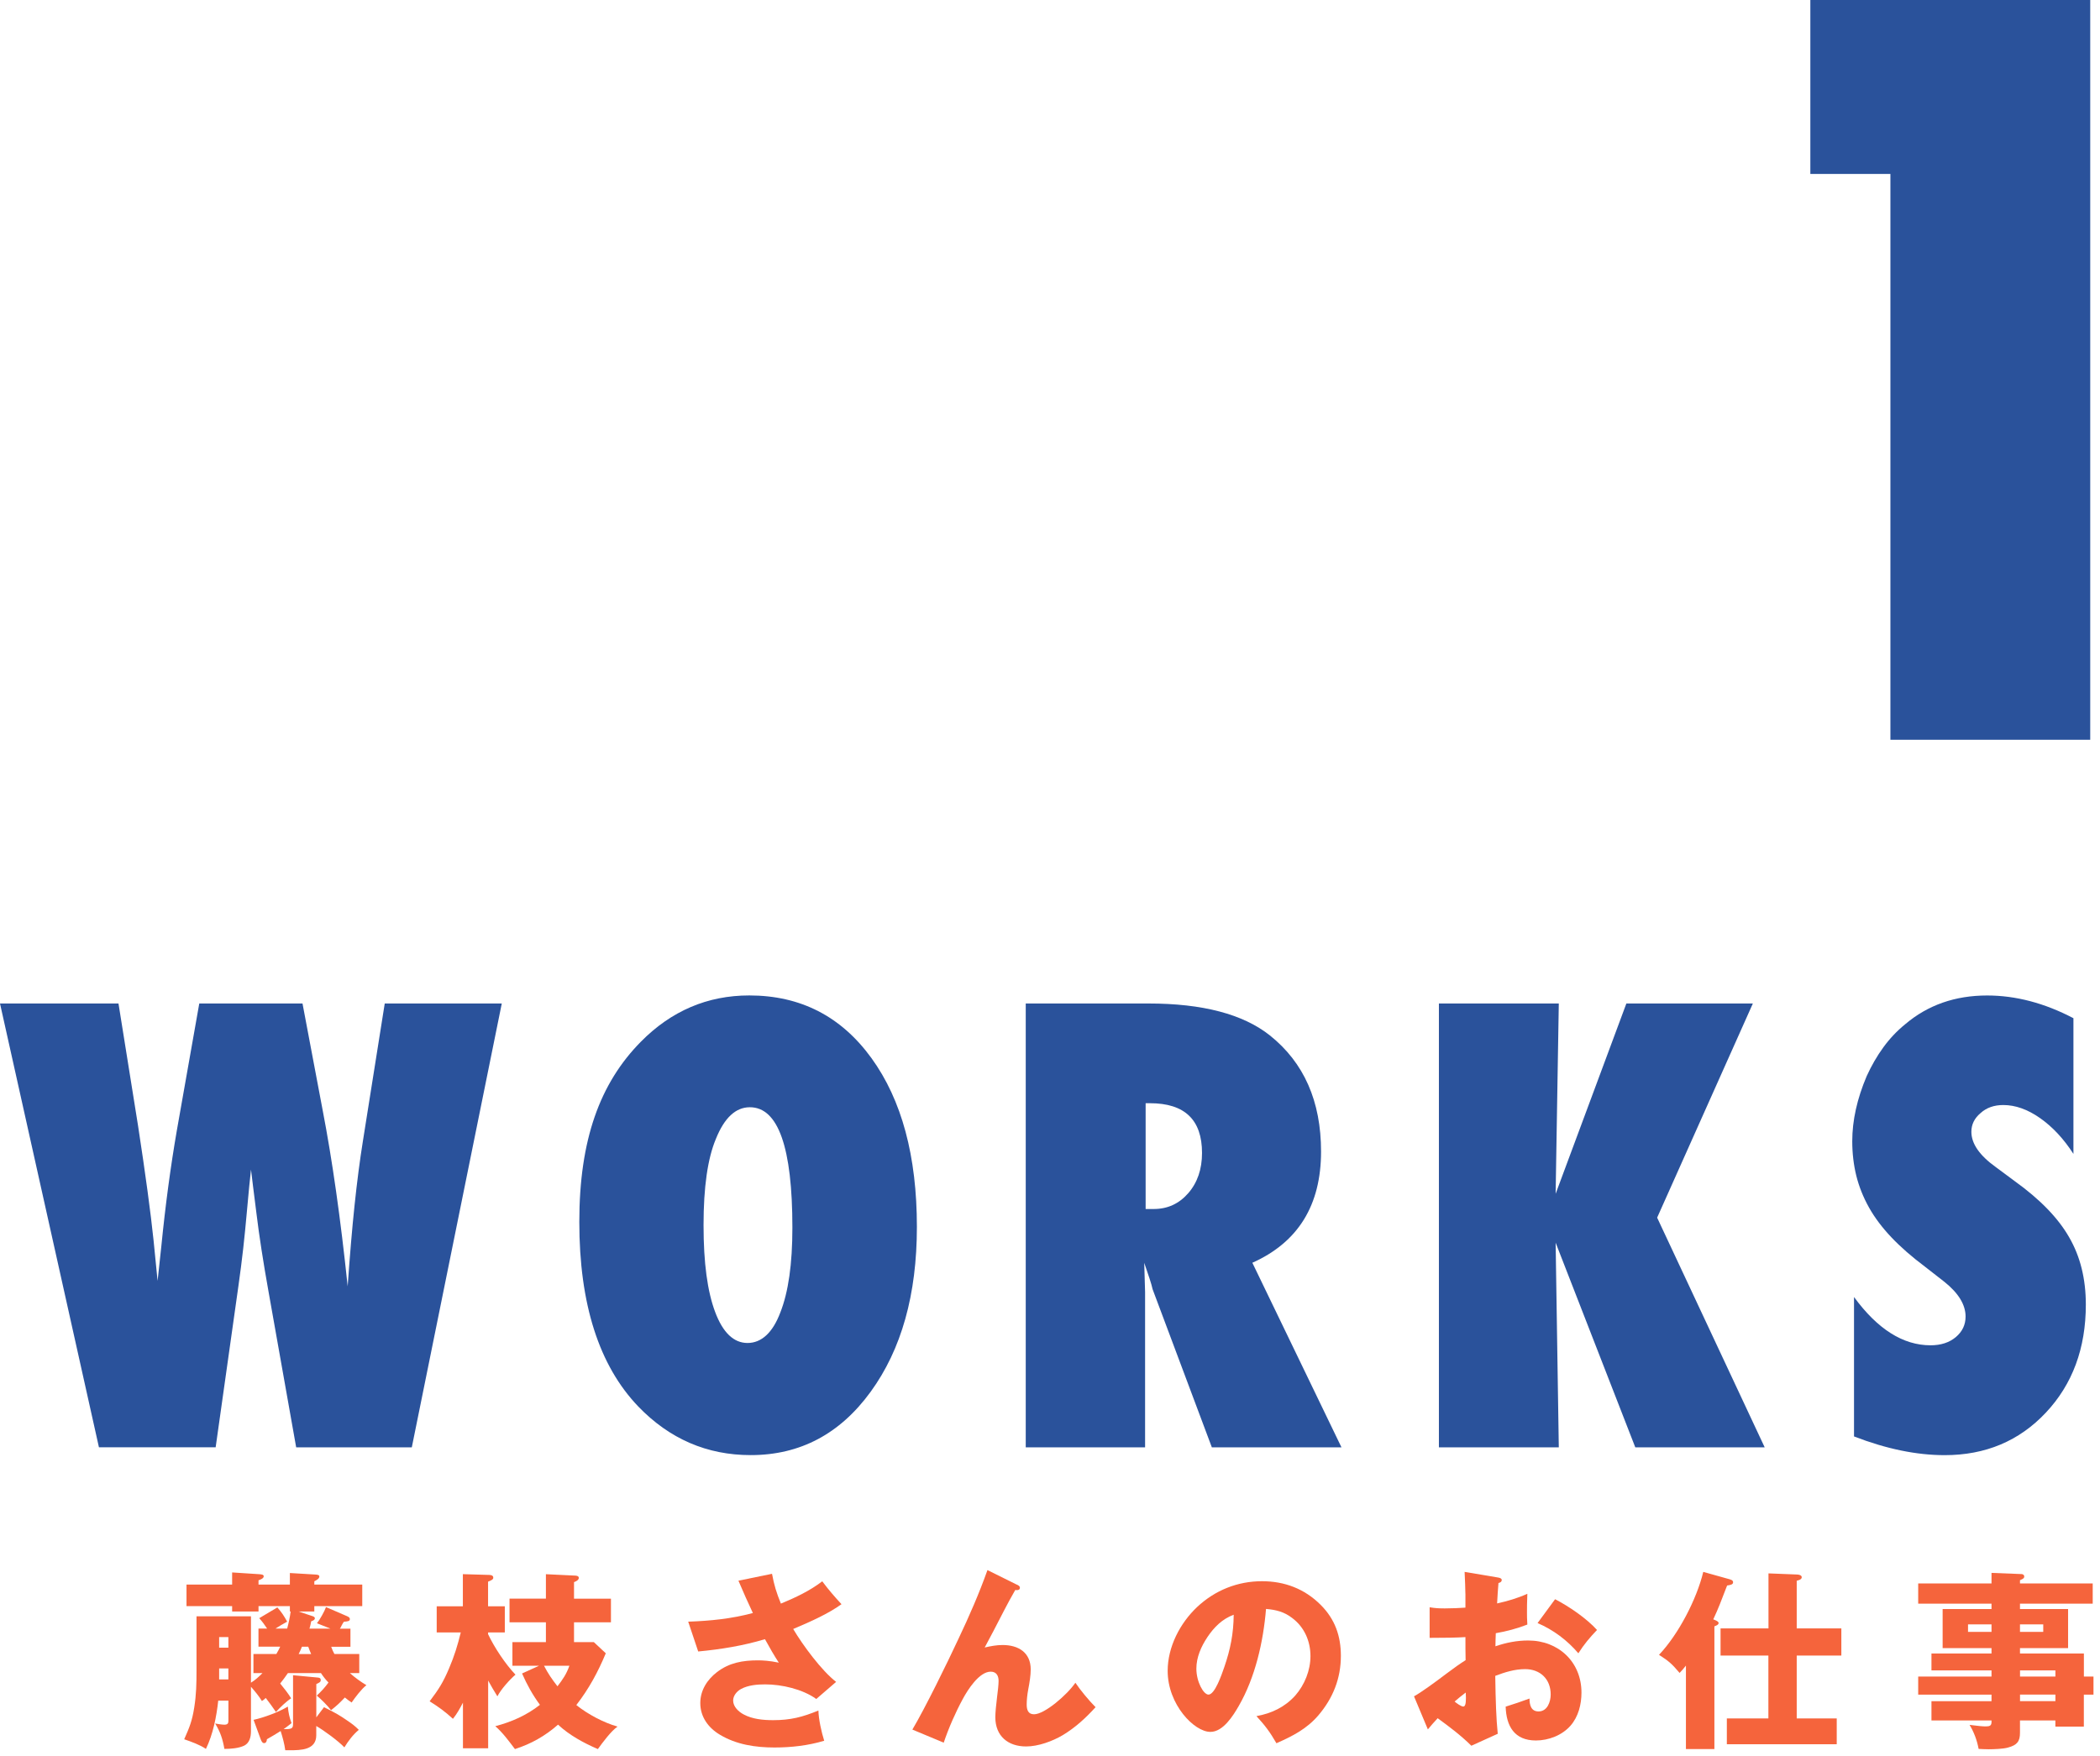 <svg width="232" height="194" viewBox="0 0 232 194" fill="none" xmlns="http://www.w3.org/2000/svg"><g clip-path="url(#clip0_28_15)"><path d="M230.92 81.745H208.845V19.22H200V0H230.92V81.745Z" fill="#2A529B"/></g><g clip-path="url(#clip1_28_15)"><path d="M45.49 159.935H32.72L29.67 142.75C29.075 139.425 28.63 136.545 28.335 134.11C28.185 132.905 28.06 131.9 27.955 131.09C27.85 130.285 27.775 129.67 27.73 129.245C27.625 130.115 27.465 131.735 27.255 134.105C27.15 135.31 27.02 136.58 26.875 137.915C26.725 139.25 26.545 140.655 26.335 142.14L23.825 159.93H10.93L0 110.89H13.09L15.25 124.39C16.075 129.77 16.645 133.995 16.965 137.065L17.41 141.545L17.825 137.7C18.27 133.21 18.84 128.945 19.54 124.9L22.015 110.89H33.42L35.645 122.675C36.705 128.16 37.625 134.65 38.41 142.145C38.645 138.78 38.895 135.795 39.17 133.19C39.445 130.585 39.75 128.225 40.09 126.105L42.505 110.89H55.435L45.495 159.935H45.49Z" fill="#2A529B"/><path d="M101.295 135.57C101.295 143.045 99.59 149.125 96.18 153.805C92.79 158.465 88.375 160.795 82.935 160.795C78.105 160.795 73.965 159.005 70.515 155.425C66.175 150.895 64 144.095 64 135.03C64 125.965 66.265 119.71 70.8 115.115C74.165 111.705 78.16 110 82.775 110C88.43 110 92.93 112.31 96.275 116.925C99.62 121.54 101.295 127.76 101.295 135.57ZM87.54 135.665C87.54 126.795 85.975 122.355 82.84 122.355C81.275 122.355 80.025 123.52 79.09 125.85C78.18 128.01 77.725 131.185 77.725 135.38C77.725 139.575 78.155 142.715 79.01 144.99C79.865 147.265 81.06 148.405 82.585 148.405C84.11 148.405 85.36 147.285 86.205 145.04C87.095 142.795 87.54 139.67 87.54 135.67V135.665Z" fill="#2A529B"/><path d="M148.205 159.935H133.88L127.335 142.465C127.27 142.17 127.16 141.775 127 141.29C126.84 140.805 126.645 140.22 126.41 139.545L126.505 142.785V159.94H113.32V110.89H126.885C132.855 110.89 137.325 112.065 140.29 114.415C144.06 117.425 145.945 121.7 145.945 127.25C145.945 133.18 143.415 137.275 138.355 139.54L148.2 159.935H148.205ZM126.57 133.6H127.46C128.985 133.6 130.255 133.02 131.27 131.855C132.285 130.69 132.795 129.205 132.795 127.405C132.795 123.74 130.88 121.91 127.045 121.91H126.565V133.6H126.57Z" fill="#2A529B"/><path d="M194.955 159.935H180.66L171.86 137.32L172.21 159.935H158.965V110.89H172.21L171.86 131.92L179.675 110.89H193.65L183.075 134.555L194.955 159.935Z" fill="#2A529B"/><path d="M204.825 158.73V143.325C207.43 146.885 210.245 148.66 213.275 148.66C214.42 148.66 215.35 148.36 216.07 147.755C216.79 147.15 217.15 146.395 217.15 145.485C217.15 144.175 216.365 142.89 214.8 141.64L212.64 139.955C211.2 138.875 209.97 137.8 208.955 136.73C207.94 135.66 207.11 134.56 206.475 133.425C205.84 132.29 205.375 131.12 205.075 129.915C204.78 128.71 204.63 127.44 204.63 126.105C204.63 123.82 205.16 121.425 206.22 118.925C206.75 117.76 207.365 116.695 208.065 115.735C208.765 114.77 209.57 113.92 210.48 113.18C212.98 111.06 215.995 110.005 219.535 110.005C222.69 110.005 225.865 110.84 229.065 112.515V127.51C227.985 125.835 226.755 124.52 225.38 123.555C224.005 122.59 222.65 122.11 221.315 122.11C220.3 122.11 219.46 122.405 218.805 123C218.125 123.57 217.79 124.26 217.79 125.065C217.79 126.38 218.69 127.68 220.49 128.97L222.585 130.525C225.38 132.535 227.38 134.6 228.59 136.72C229.82 138.84 230.435 141.315 230.435 144.155C230.435 148.985 228.965 152.965 226.02 156.1C223.075 159.235 219.35 160.8 214.84 160.8C211.725 160.8 208.39 160.11 204.835 158.735L204.825 158.73Z" fill="#2A529B"/><path d="M36.945 182.775H39.69V184.88H38.65C39.225 185.39 39.84 185.835 40.48 186.22C39.925 186.645 39.245 187.56 38.845 188.135C38.59 187.965 38.335 187.775 38.1 187.58C37.485 188.22 37.27 188.43 36.57 188.985C36.25 188.54 35.42 187.71 34.995 187.37C35.505 186.9 35.89 186.475 36.29 185.925C35.97 185.605 35.695 185.245 35.46 184.885H31.805C31.53 185.29 31.275 185.63 30.955 186.035C31.425 186.61 31.825 187.12 32.165 187.67C31.61 188.03 30.93 188.69 30.485 189.18C30.125 188.65 29.785 188.18 29.36 187.63C29.235 187.755 29.105 187.865 28.935 187.97C28.635 187.46 28.125 186.845 27.725 186.395V191.325C27.725 191.92 27.575 192.6 26.98 192.9C26.34 193.2 25.47 193.26 24.79 193.26C24.6 192.175 24.345 191.39 23.77 190.455C23.985 190.5 24.555 190.585 24.79 190.585C25.215 190.585 25.235 190.37 25.235 190.095V187.925H24.11C23.92 189.69 23.535 191.645 22.75 193.26C22.05 192.79 21.155 192.475 20.35 192.195C20.945 190.855 21.22 190.175 21.455 188.71C21.69 187.245 21.71 186.01 21.71 184.605V178.61H27.725V185.945C28.235 185.625 28.575 185.305 29 184.88H28V182.775H30.53C30.7 182.475 30.83 182.245 30.955 181.965H28.555V179.965H29.51C29.235 179.54 28.98 179.2 28.64 178.815L30.64 177.625C31.13 178.18 31.385 178.58 31.725 179.2C31.255 179.455 30.83 179.71 30.43 179.965H31.725C31.895 179.325 32.025 178.73 32.11 178.075H32.025V177.48H28.56V178.075H25.645V177.48H20.605V175.1H25.645V173.76L28.56 173.95C28.88 173.97 29.135 173.99 29.135 174.185C29.135 174.42 28.795 174.545 28.56 174.63V175.1H32.025V173.825L34.875 173.995C35.09 174.015 35.28 174.035 35.28 174.21C35.28 174.445 35.005 174.595 34.725 174.74V175.1H40.02V177.48H34.725V178.075H32.98L34.51 178.585C34.66 178.625 34.785 178.71 34.785 178.82C34.785 178.97 34.68 179.055 34.38 179.16C34.36 179.33 34.255 179.755 34.19 179.97H36.505L35.015 179.375C35.315 179.015 35.865 178.035 36.015 177.59L38.33 178.59C38.48 178.655 38.65 178.74 38.65 178.91C38.65 179.145 38.46 179.165 37.99 179.21C37.905 179.315 37.8 179.51 37.735 179.635C37.67 179.785 37.61 179.89 37.545 179.975H38.715V181.975H36.59C36.695 182.275 36.8 182.505 36.95 182.785L36.945 182.775ZM25.23 180.905H24.21V182.075H25.23V180.905ZM25.23 184.37H24.21V185.58H25.23V184.37ZM29.485 192.195C29.485 192.45 29.355 192.62 29.185 192.62C28.995 192.62 28.91 192.47 28.8 192.195L28.015 190.05C29.165 189.795 30.78 189.2 31.8 188.585C31.865 189.285 31.97 189.755 32.205 190.415C31.95 190.63 31.63 190.86 31.335 191.075H31.59C32.355 191.075 32.375 190.885 32.375 190.435V185.12L35.095 185.375C35.33 185.395 35.435 185.46 35.435 185.65C35.435 185.865 35.31 185.925 34.945 186.095V189.775L35.795 188.65C37.09 189.29 37.58 189.585 38.345 190.115C38.875 190.475 39.175 190.69 39.64 191.155C39 191.685 38.49 192.365 38.045 193.09C37.385 192.39 35.79 191.22 34.94 190.73V191.75C34.94 193.385 33.24 193.41 32.005 193.41H31.515C31.43 192.73 31.22 191.965 31.005 191.285C30.495 191.605 30.005 191.9 29.475 192.2L29.485 192.195ZM33.355 181.97C33.25 182.245 33.145 182.48 32.995 182.78H34.375C34.25 182.48 34.14 182.225 34.055 181.97H33.355Z" fill="#F5643C"/><path d="M56.95 185.05C56.29 185.625 55.355 186.665 54.95 187.45C54.59 186.875 54.25 186.3 53.93 185.705V193.19H51.145V188.15C50.825 188.765 50.485 189.385 50.04 189.935C49.125 189.105 48.51 188.66 47.465 188C48.465 186.68 48.955 185.915 49.61 184.365C50.205 182.96 50.545 181.855 50.905 180.39H48.245V177.5H51.135V173.95L54.025 174.035C54.215 174.035 54.495 174.075 54.495 174.335C54.495 174.505 54.37 174.61 53.92 174.78V177.5H55.77V180.39H53.92V180.58C54.6 182.025 55.835 183.895 56.94 185.045L56.95 185.05ZM67.495 176.655V179.27H63.415V181.46H65.605L66.925 182.695C66.055 184.78 65.055 186.63 63.67 188.415C64.945 189.435 66.67 190.35 68.22 190.795C67.495 191.305 66.585 192.54 66.05 193.28C64.475 192.6 62.905 191.75 61.65 190.58C60.225 191.835 58.675 192.705 56.89 193.28C56.21 192.385 55.55 191.475 54.72 190.75C56.525 190.28 58.185 189.54 59.65 188.39C58.84 187.285 58.225 186.18 57.675 184.925L59.545 184.075H56.61V181.46H60.31V179.27H56.29V176.655H60.31V173.955L63.415 174.105C63.565 174.105 63.945 174.105 63.945 174.36C63.945 174.615 63.605 174.765 63.415 174.83V176.66H67.495V176.655ZM61.585 186.345C62.18 185.56 62.565 185.025 62.905 184.07H60.1C60.545 184.94 60.995 185.58 61.59 186.345H61.585Z" fill="#F5643C"/><path d="M81.57 174.675L85.29 173.91C85.525 175.185 85.78 175.995 86.27 177.205C87.865 176.545 89.46 175.8 90.84 174.74C91.5 175.635 92.2 176.44 92.965 177.27C91.52 178.31 89.69 179.14 87.63 180.01C88.67 181.775 90.775 184.625 92.37 185.855L90.18 187.745C88.67 186.66 86.375 186.13 84.525 186.13C83.655 186.13 82.655 186.215 81.865 186.64C81.395 186.895 80.995 187.385 80.995 187.915C80.995 188.595 81.59 189.15 82.145 189.445C83.125 189.975 84.315 190.085 85.42 190.085C87.335 190.085 88.65 189.745 90.415 189.02C90.435 189.975 90.755 191.42 91.055 192.36C89.29 192.89 87.42 193.105 85.57 193.105C83.445 193.105 81.34 192.785 79.51 191.68C78.235 190.915 77.365 189.705 77.365 188.195C77.365 186.79 78.13 185.6 79.215 184.77C80.575 183.73 82.065 183.475 83.745 183.475C84.215 183.475 85.04 183.515 86.04 183.73C85.55 182.985 85.02 182.07 84.51 181.135C82.11 181.86 79.62 182.26 77.135 182.495L76.03 179.2C78.475 179.115 80.815 178.88 83.175 178.245C82.665 177.16 82.11 175.93 81.58 174.675H81.57Z" fill="#F5643C"/><path d="M112.335 175.1C112.545 175.205 112.675 175.29 112.675 175.44C112.675 175.65 112.525 175.715 112.355 175.715C112.315 175.715 112.25 175.715 112.165 175.695C111.74 176.44 111.315 177.205 110.89 178.035C110.125 179.525 109.275 181.16 108.785 182.055C109.445 181.905 110.08 181.78 110.765 181.78C112.51 181.78 113.87 182.61 113.87 184.48C113.87 185.12 113.745 185.925 113.595 186.69C113.49 187.245 113.425 187.86 113.425 188.35C113.425 188.925 113.575 189.435 114.235 189.435C115.405 189.435 117.89 187.29 118.805 185.95C119.36 186.78 120.315 187.925 121.035 188.65C119.93 189.86 118.825 190.88 117.42 191.735C116.27 192.415 114.7 192.99 113.36 192.99C111.36 192.99 109.96 191.84 109.96 189.76C109.96 189.25 110.045 188.4 110.15 187.55C110.235 186.89 110.32 186.17 110.32 185.745C110.32 185.19 110.085 184.725 109.45 184.725C108.175 184.725 106.9 186.745 106.365 187.745C105.58 189.19 104.79 190.975 104.26 192.57L100.795 191.125C102.2 188.765 104.685 183.685 105.9 181.07C107.07 178.605 108.195 176.03 109.09 173.5L112.345 175.115L112.335 175.1Z" fill="#F5643C"/><path d="M138.8 189.64C140.48 189.34 141.945 188.64 143.095 187.365C144.135 186.175 144.775 184.58 144.775 183.005C144.775 181.345 144.095 179.795 142.755 178.795C141.885 178.115 140.95 177.88 139.865 177.795C139.57 181.41 138.675 185.365 136.845 188.53C136.23 189.595 135.125 191.38 133.72 191.38C131.935 191.38 129 188.36 129 184.64C129 181.985 130.36 179.37 132.255 177.58C134.23 175.73 136.72 174.73 139.42 174.73C141.905 174.73 144.12 175.56 145.905 177.345C147.5 178.94 148.135 180.81 148.135 182.98C148.135 185.47 147.265 187.655 145.65 189.55C144.355 191.06 142.8 191.845 141.015 192.635C140.29 191.38 139.78 190.7 138.805 189.635L138.8 189.64ZM133.38 180.925C132.7 181.945 132.17 183.135 132.17 184.39C132.17 185.835 132.955 187.26 133.51 187.26C134.21 187.26 134.955 185.09 135.255 184.22C135.935 182.245 136.275 180.52 136.295 178.435C135.02 178.905 134.125 179.815 133.38 180.92V180.925Z" fill="#F5643C"/><path d="M161.89 176.1C161.89 175.8 161.85 174.525 161.805 173.7L165.46 174.315C165.755 174.36 165.905 174.445 165.905 174.59C165.905 174.805 165.715 174.89 165.545 174.93C165.48 175.695 165.44 176.335 165.395 177.185C166.545 176.93 167.65 176.61 168.735 176.12C168.695 177.015 168.695 177.8 168.695 178.18C168.695 178.48 168.695 178.925 168.735 179.52C167.585 179.965 166.46 180.265 165.25 180.475C165.23 180.86 165.21 181.71 165.21 181.92C166.4 181.515 167.57 181.28 168.825 181.28C172.185 181.28 174.715 183.66 174.715 187.04C174.715 188.335 174.375 189.7 173.505 190.695C172.57 191.76 171.08 192.33 169.68 192.33C167.3 192.33 166.405 190.735 166.34 188.59C166.98 188.4 168.36 187.93 168.975 187.695C168.975 188.375 169.125 189.12 169.975 189.12C170.955 189.12 171.315 188.035 171.315 187.25C171.315 185.55 170.165 184.445 168.485 184.445C167.335 184.445 166.255 184.785 165.19 185.19C165.23 187.995 165.295 189.89 165.465 191.59L162.55 192.91C161.36 191.74 160.17 190.85 158.83 189.87C158.445 190.275 158.045 190.74 157.745 191.105L156.215 187.45C157.025 187.005 158.51 185.92 159.83 184.92C160.615 184.325 161.34 183.815 161.915 183.455C161.895 182.67 161.895 181.755 161.895 180.905C160.96 180.97 159.535 180.99 157.94 180.99V177.61C158.555 177.715 159.005 177.735 159.62 177.735C160.385 177.735 161.255 177.695 161.895 177.65V176.1H161.89ZM160.7 188.025C160.89 188.195 161.425 188.58 161.655 188.58C161.865 188.58 161.95 188.28 161.95 187.625C161.95 187.475 161.95 187.37 161.93 187.03C161.59 187.285 161.035 187.73 160.695 188.03L160.7 188.025ZM176.43 180.12C175.62 180.97 175.005 181.695 174.37 182.695C173.16 181.27 171.605 180.1 169.865 179.355L171.8 176.72C173.33 177.505 175.285 178.845 176.435 180.12H176.43Z" fill="#F5643C"/><path d="M189.485 179.035C189.59 179.075 189.865 179.185 189.865 179.355C189.865 179.545 189.57 179.655 189.4 179.715V193.28H186.255V184.055C186.04 184.33 185.81 184.61 185.555 184.865C184.705 183.865 184.385 183.57 183.28 182.865C185.425 180.61 187.445 176.72 188.17 173.7L190.975 174.485C191.21 174.55 191.465 174.61 191.465 174.845C191.465 175.08 191.23 175.145 190.805 175.205C190.165 176.885 189.805 177.82 189.275 178.945L189.49 179.03L189.485 179.035ZM195.375 182.945H190.08V179.945H195.375V173.865L198.52 173.99C198.71 173.99 199.05 174.055 199.05 174.29C199.05 174.545 198.69 174.63 198.495 174.675V179.945H203.425V182.945H198.495V189.895H202.915V192.745H190.775V189.895H195.365V182.945H195.375Z" fill="#F5643C"/><path d="M231.28 185.265V187.265H230.215V190.795H227.07V190.115H223.16V191.475C223.16 192.41 222.865 192.835 221.84 193.11C221.35 193.26 220.265 193.3 219.715 193.3C219.46 193.3 218.885 193.28 218.59 193.26C218.42 192.325 218.08 191.41 217.59 190.605C218.57 190.73 219.015 190.775 219.375 190.775C219.82 190.775 220.015 190.69 220.015 190.285V190.115H213.38V187.99H220.015V187.265H211.915V185.265H220.015V184.585H213.38V182.715H220.015V182.12H214.615V177.805H220.015V177.21H211.915V174.98H220.015V173.81L223.31 173.94C223.48 173.94 223.63 174.025 223.63 174.215C223.63 174.385 223.545 174.45 223.16 174.62V174.98H231.195V177.21H223.16V177.805H228.475V182.12H223.16V182.715H230.22V185.265H231.285H231.28ZM220.015 179.5H217.42V180.33H220.015V179.5ZM223.16 180.33H225.73V179.5H223.16V180.33ZM227.075 184.585H223.165V185.265H227.075V184.585ZM227.075 187.26H223.165V187.985H227.075V187.26Z" fill="#F5643C"/></g><defs><clipPath id="clip0_28_15"><rect width="30.92" height="81.745" fill="white" transform="translate(200)"/></clipPath><clipPath id="clip1_28_15"><rect width="231.28" height="83.405" fill="white" transform="translate(0 110)"/></clipPath></defs></svg>